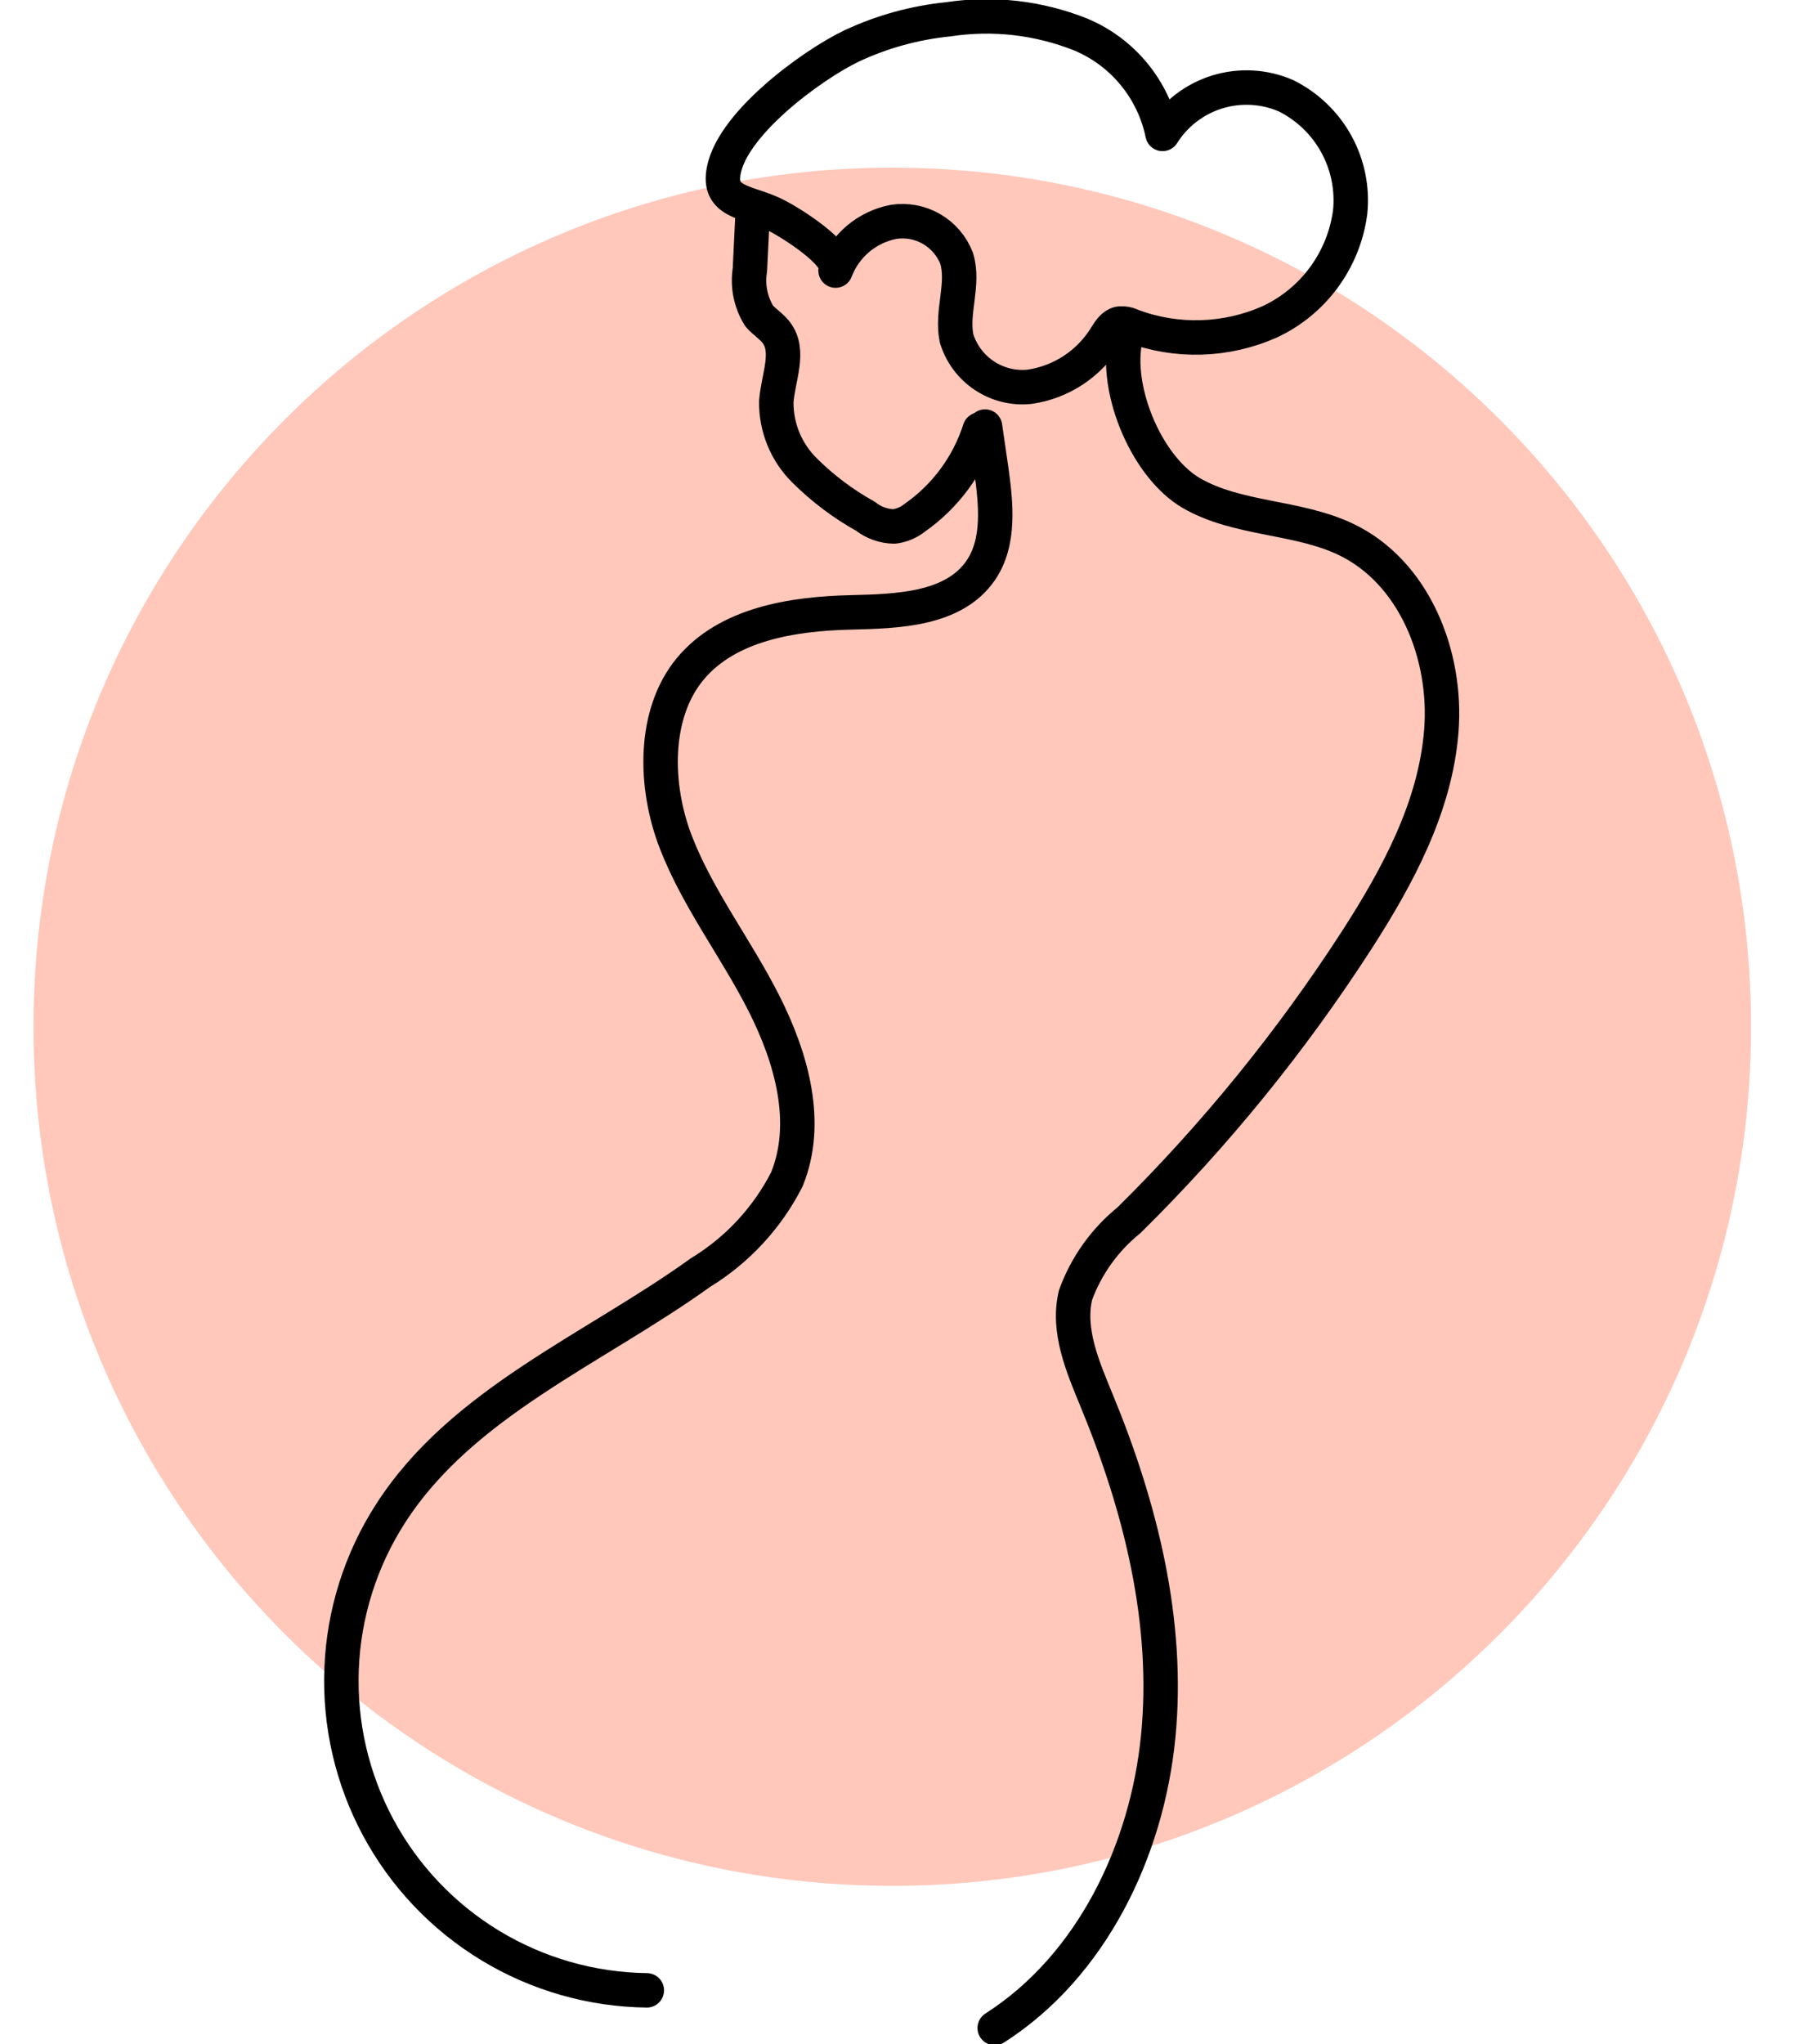 <svg width="79" height="89" viewBox="0 0 79 89" fill="none" xmlns="http://www.w3.org/2000/svg">
<g clip-path="url(#clip0_312_1205)">
<path d="M38.859 82.1C59.514 82.1 76.259 65.356 76.259 44.7C76.259 24.045 59.514 7.3 38.859 7.3C18.203 7.3 1.459 24.045 1.459 44.7C1.459 65.356 18.203 82.1 38.859 82.1Z" fill="#FFC8BB"/>
<path d="M32.778 9.27L32.658 11.75C32.547 12.443 32.689 13.153 33.058 13.75C33.288 14.02 33.598 14.2 33.808 14.48C34.428 15.29 33.888 16.43 33.808 17.48C33.801 18.037 33.906 18.59 34.117 19.105C34.328 19.621 34.642 20.088 35.038 20.48C35.829 21.266 36.724 21.939 37.698 22.48C38.052 22.758 38.488 22.913 38.938 22.92C39.267 22.879 39.579 22.747 39.838 22.54C41.176 21.604 42.17 20.255 42.668 18.7" stroke="black" stroke-width="1.5" stroke-linecap="round" stroke-linejoin="round"/>
<path d="M49.08 14.47C48.41 16.72 49.88 20.31 51.89 21.47C53.9 22.63 56.47 22.47 58.59 23.47C61.59 24.89 63.03 28.52 62.77 31.82C62.51 35.12 60.88 38.14 59.09 40.92C56.238 45.336 52.911 49.427 49.17 53.12C48.111 53.974 47.306 55.102 46.84 56.38C46.47 57.92 47.15 59.49 47.75 60.95C49.67 65.59 50.93 70.61 50.44 75.6C49.95 80.59 47.53 85.6 43.32 88.29" stroke="black" stroke-width="1.5" stroke-linecap="round" stroke-linejoin="round"/>
<path d="M42.899 18.57L43.169 20.43C43.379 21.94 43.559 23.61 42.699 24.85C41.519 26.54 39.109 26.61 37.059 26.66C34.499 26.72 31.679 27.17 30.059 29.12C28.439 31.07 28.479 34.21 29.439 36.68C30.399 39.15 32.059 41.29 33.269 43.68C34.479 46.07 35.269 48.88 34.269 51.34C33.416 53.016 32.114 54.421 30.509 55.4C25.849 58.75 20.119 61.05 17.009 65.89C15.707 67.913 14.97 70.247 14.876 72.651C14.781 75.055 15.332 77.44 16.471 79.559C17.61 81.678 19.296 83.453 21.353 84.7C23.41 85.947 25.764 86.62 28.169 86.65" stroke="black" stroke-width="1.5" stroke-linecap="round" stroke-linejoin="round"/>
<path d="M36.389 11.78C36.594 11.242 36.933 10.764 37.374 10.393C37.815 10.023 38.343 9.77 38.909 9.66C39.478 9.571 40.062 9.678 40.562 9.966C41.062 10.253 41.449 10.703 41.659 11.24C42.009 12.36 41.419 13.58 41.659 14.73C41.861 15.394 42.288 15.968 42.866 16.352C43.444 16.737 44.138 16.91 44.829 16.84C45.517 16.742 46.175 16.492 46.754 16.108C47.334 15.724 47.82 15.216 48.179 14.62C48.319 14.4 48.479 14.15 48.739 14.09C48.931 14.069 49.126 14.103 49.299 14.19C51.245 14.918 53.399 14.853 55.299 14.01C56.236 13.573 57.047 12.906 57.659 12.073C58.27 11.239 58.663 10.265 58.799 9.24C58.905 8.211 58.695 7.175 58.196 6.269C57.698 5.363 56.934 4.631 56.009 4.17C55.062 3.758 53.998 3.699 53.011 4.003C52.024 4.308 51.179 4.956 50.629 5.83C50.432 4.872 50.003 3.977 49.381 3.222C48.759 2.467 47.962 1.876 47.059 1.5C45.231 0.772 43.243 0.544 41.299 0.84C39.84 0.987 38.417 1.379 37.089 2C35.369 2.82 31.679 5.5 31.489 7.64C31.379 8.89 32.739 8.79 33.889 9.42C34.329 9.64 36.679 11.07 36.389 11.78Z" stroke="black" stroke-width="1.5" stroke-linecap="round" stroke-linejoin="round"/>
</g>
<defs>
<clipPath id="clip0_312_1205">
<rect width="78.34" height="89" fill="white" transform="translate(0.01)"/>
</clipPath>
</defs>
</svg>
